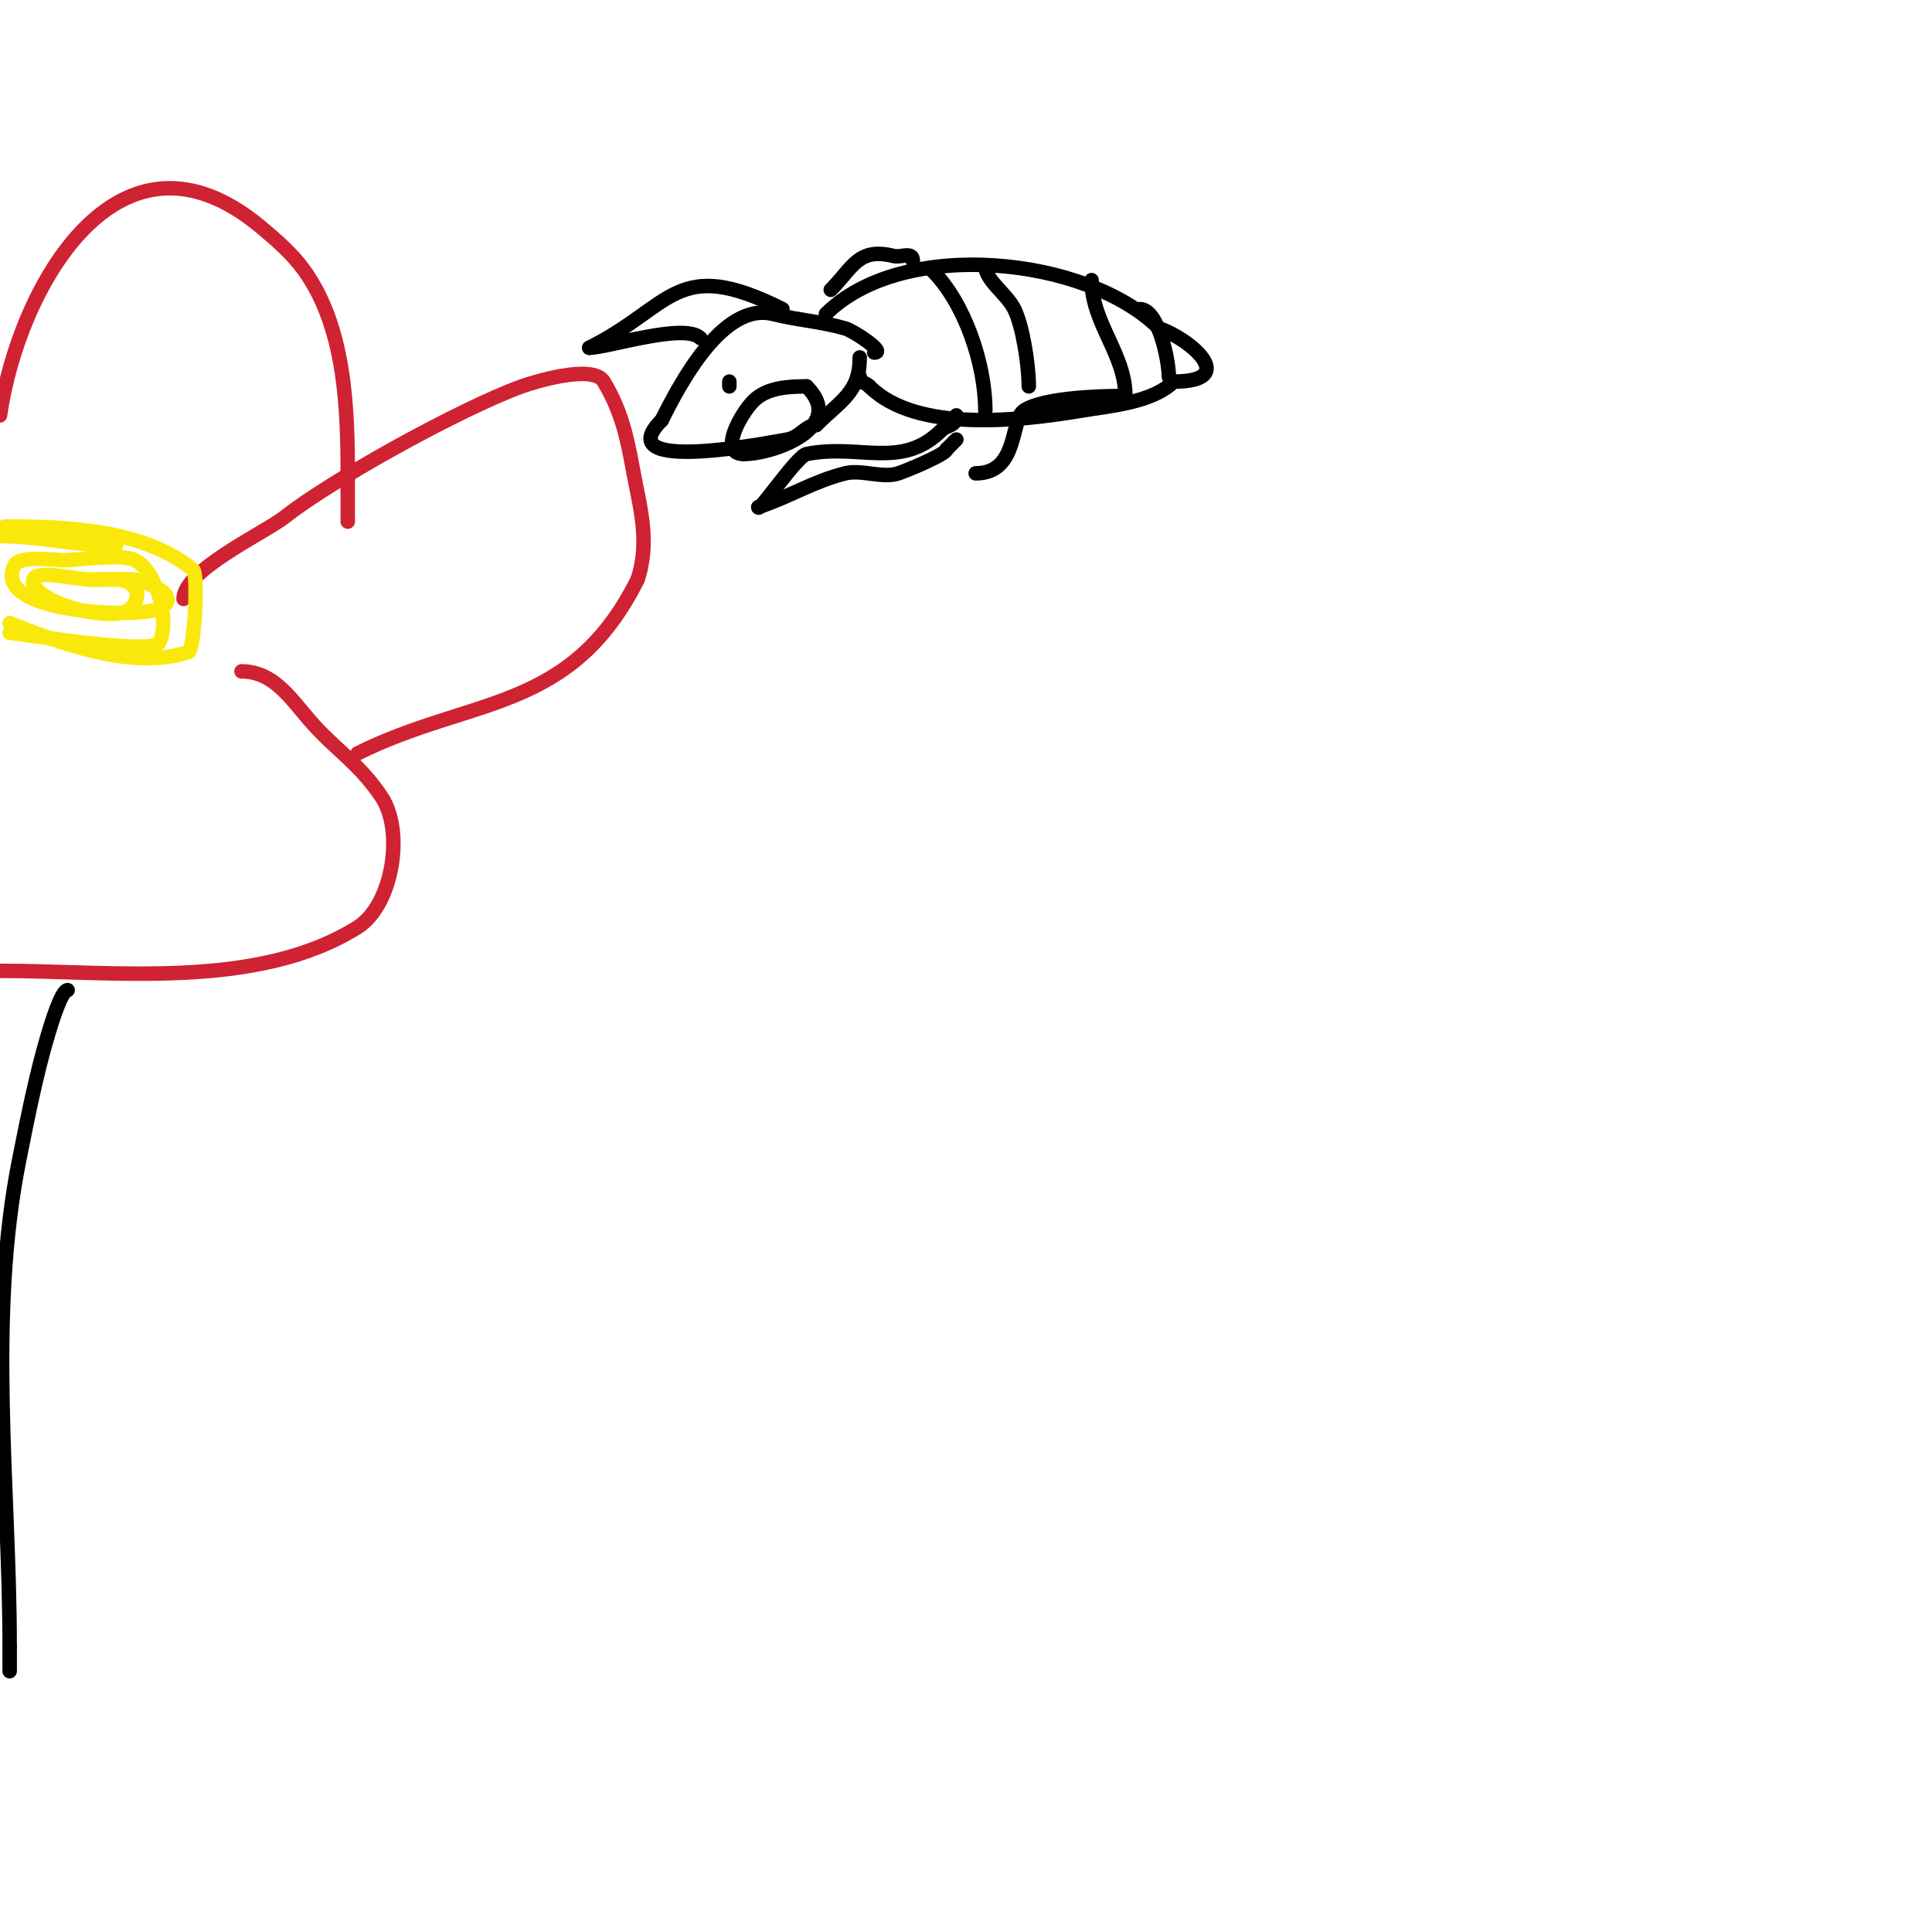 <svg viewBox='0 0 400 400' version='1.1' xmlns='http://www.w3.org/2000/svg' xmlns:xlink='http://www.w3.org/1999/xlink'><g fill='none' stroke='#cf2233' stroke-width='3' stroke-linecap='round' stroke-linejoin='round'><path d='M0,86c3.746,-26.219 24.477,-63.602 54,-39c3.144,2.62 6.559,5.582 9,9c8.618,12.065 9,28.922 9,43'/><path d='M72,99c0,3 0,6 0,9'/><path d='M38,124c0,-5.926 16.775,-13.681 21,-17c9.984,-7.845 36.477,-22.446 49,-27c2.015,-0.733 14.735,-4.775 17,-1c3.535,5.892 4.755,11.151 6,18c1.413,7.773 3.675,14.974 1,23'/><path d='M132,120c-13.835,27.67 -34.494,24.247 -58,36'/><path d='M50,139c6.444,0 9.916,5.235 14,10c5.317,6.203 10.256,8.884 15,16c4.781,7.171 2.257,22.465 -5,27c-20.85,13.031 -50.508,9 -74,9'/></g>
<g fill='none' stroke='#fae80b' stroke-width='3' stroke-linecap='round' stroke-linejoin='round'><path d='M24,113c-8,0 -15.885,-2 -24,-2'/><path d='M2,129c10.33,4.132 25.526,9.825 37,6c1.253,-0.418 2.09,-16.092 1,-17c-10.137,-8.448 -26.598,-9 -39,-9'/><path d='M2,131c2.332,0.194 29.63,4.741 31,2c2.28,-4.561 -0.609,-14.804 -5,-17c-2.918,-1.459 -11.891,0 -15,0c-0.904,0 -8.94,-1.12 -10,1c-5.054,10.109 25.83,11.085 30,9c5.53,-2.765 -4.062,-5.933 -5,-6c-2.992,-0.214 -6,0 -9,0'/><path d='M19,120c-4.014,0 -13.491,-2.727 -12,1c1.773,4.433 16.996,8.004 20,5c3.219,-3.219 0.237,-6 -3,-6c-2,0 -4,0 -6,0'/></g>
<g fill='none' stroke='#000000' stroke-width='3' stroke-linecap='round' stroke-linejoin='round'><path d='M14,205c-1.317,0 -3.523,7.41 -4,9c-2.501,8.338 -4.29,17.452 -6,26c-6.61,33.048 -2,67.76 -2,101'/><path d='M2,341c0,1.667 0,3.333 0,5'/><path d='M181,73c2.57,0 -4.319,-4.52 -6,-5c-5.207,-1.488 -9.832,-1.708 -15,-3c-10.35,-2.588 -19.311,14.622 -23,22'/><path d='M137,87c-11.345,11.345 22.635,4.561 26,4c2.535,-0.422 3.868,-3 6,-3'/><path d='M169,88c5.216,-5.216 9,-6.742 9,-14'/><path d='M150,80'/><path d='M151,79l0,1'/><path d='M151,80'/><path d='M162,64c-22.092,-11.046 -22.64,-0.68 -40,8'/><path d='M122,72c3.74,0 19.757,-5.243 23,-2'/><path d='M167,80c-3.782,0 -8.229,0.229 -11,3c-2.63,2.63 -7.356,11 -2,11'/><path d='M154,94c6.204,0 21.444,-5.556 13,-14'/><path d='M171,65c15.866,-15.866 54.088,-11.912 69,3'/><path d='M240,68c6.348,2.116 16.804,11 3,11'/><path d='M243,79c-4.365,4.365 -13.314,5.052 -19,6c-12.509,2.085 -34.269,4.731 -44,-5'/><path d='M180,80c-1.152,-1.152 -2,-0.519 -2,-2'/><path d='M193,56c6.8,6.8 11,19.477 11,29'/><path d='M204,55c0,3.057 4.368,5.736 6,9c1.774,3.549 3,11.697 3,16'/><path d='M226,58c0,8.876 7,15.293 7,24'/><path d='M236,64c3.853,0 6,10.66 6,14'/><path d='M198,86c0,2.312 -2.002,2.002 -3,3c-8.346,8.346 -16.931,2.786 -28,5c-2.006,0.401 -10,12.314 -10,11'/><path d='M157,105c6.639,-2.213 11.382,-5.346 18,-7c3.378,-0.844 7.705,1.098 11,0c1.806,-0.602 10,-3.988 10,-5'/><path d='M196,93c0.667,-0.667 1.333,-1.333 2,-2'/><path d='M189,54c0,-2 -2.481,-0.62 -4,-1c-7.333,-1.833 -8.438,2.438 -13,7'/><path d='M232,82c-4.855,0 -16.109,0.406 -20,3c-2.845,1.897 -1.073,13 -10,13'/></g>
</svg>